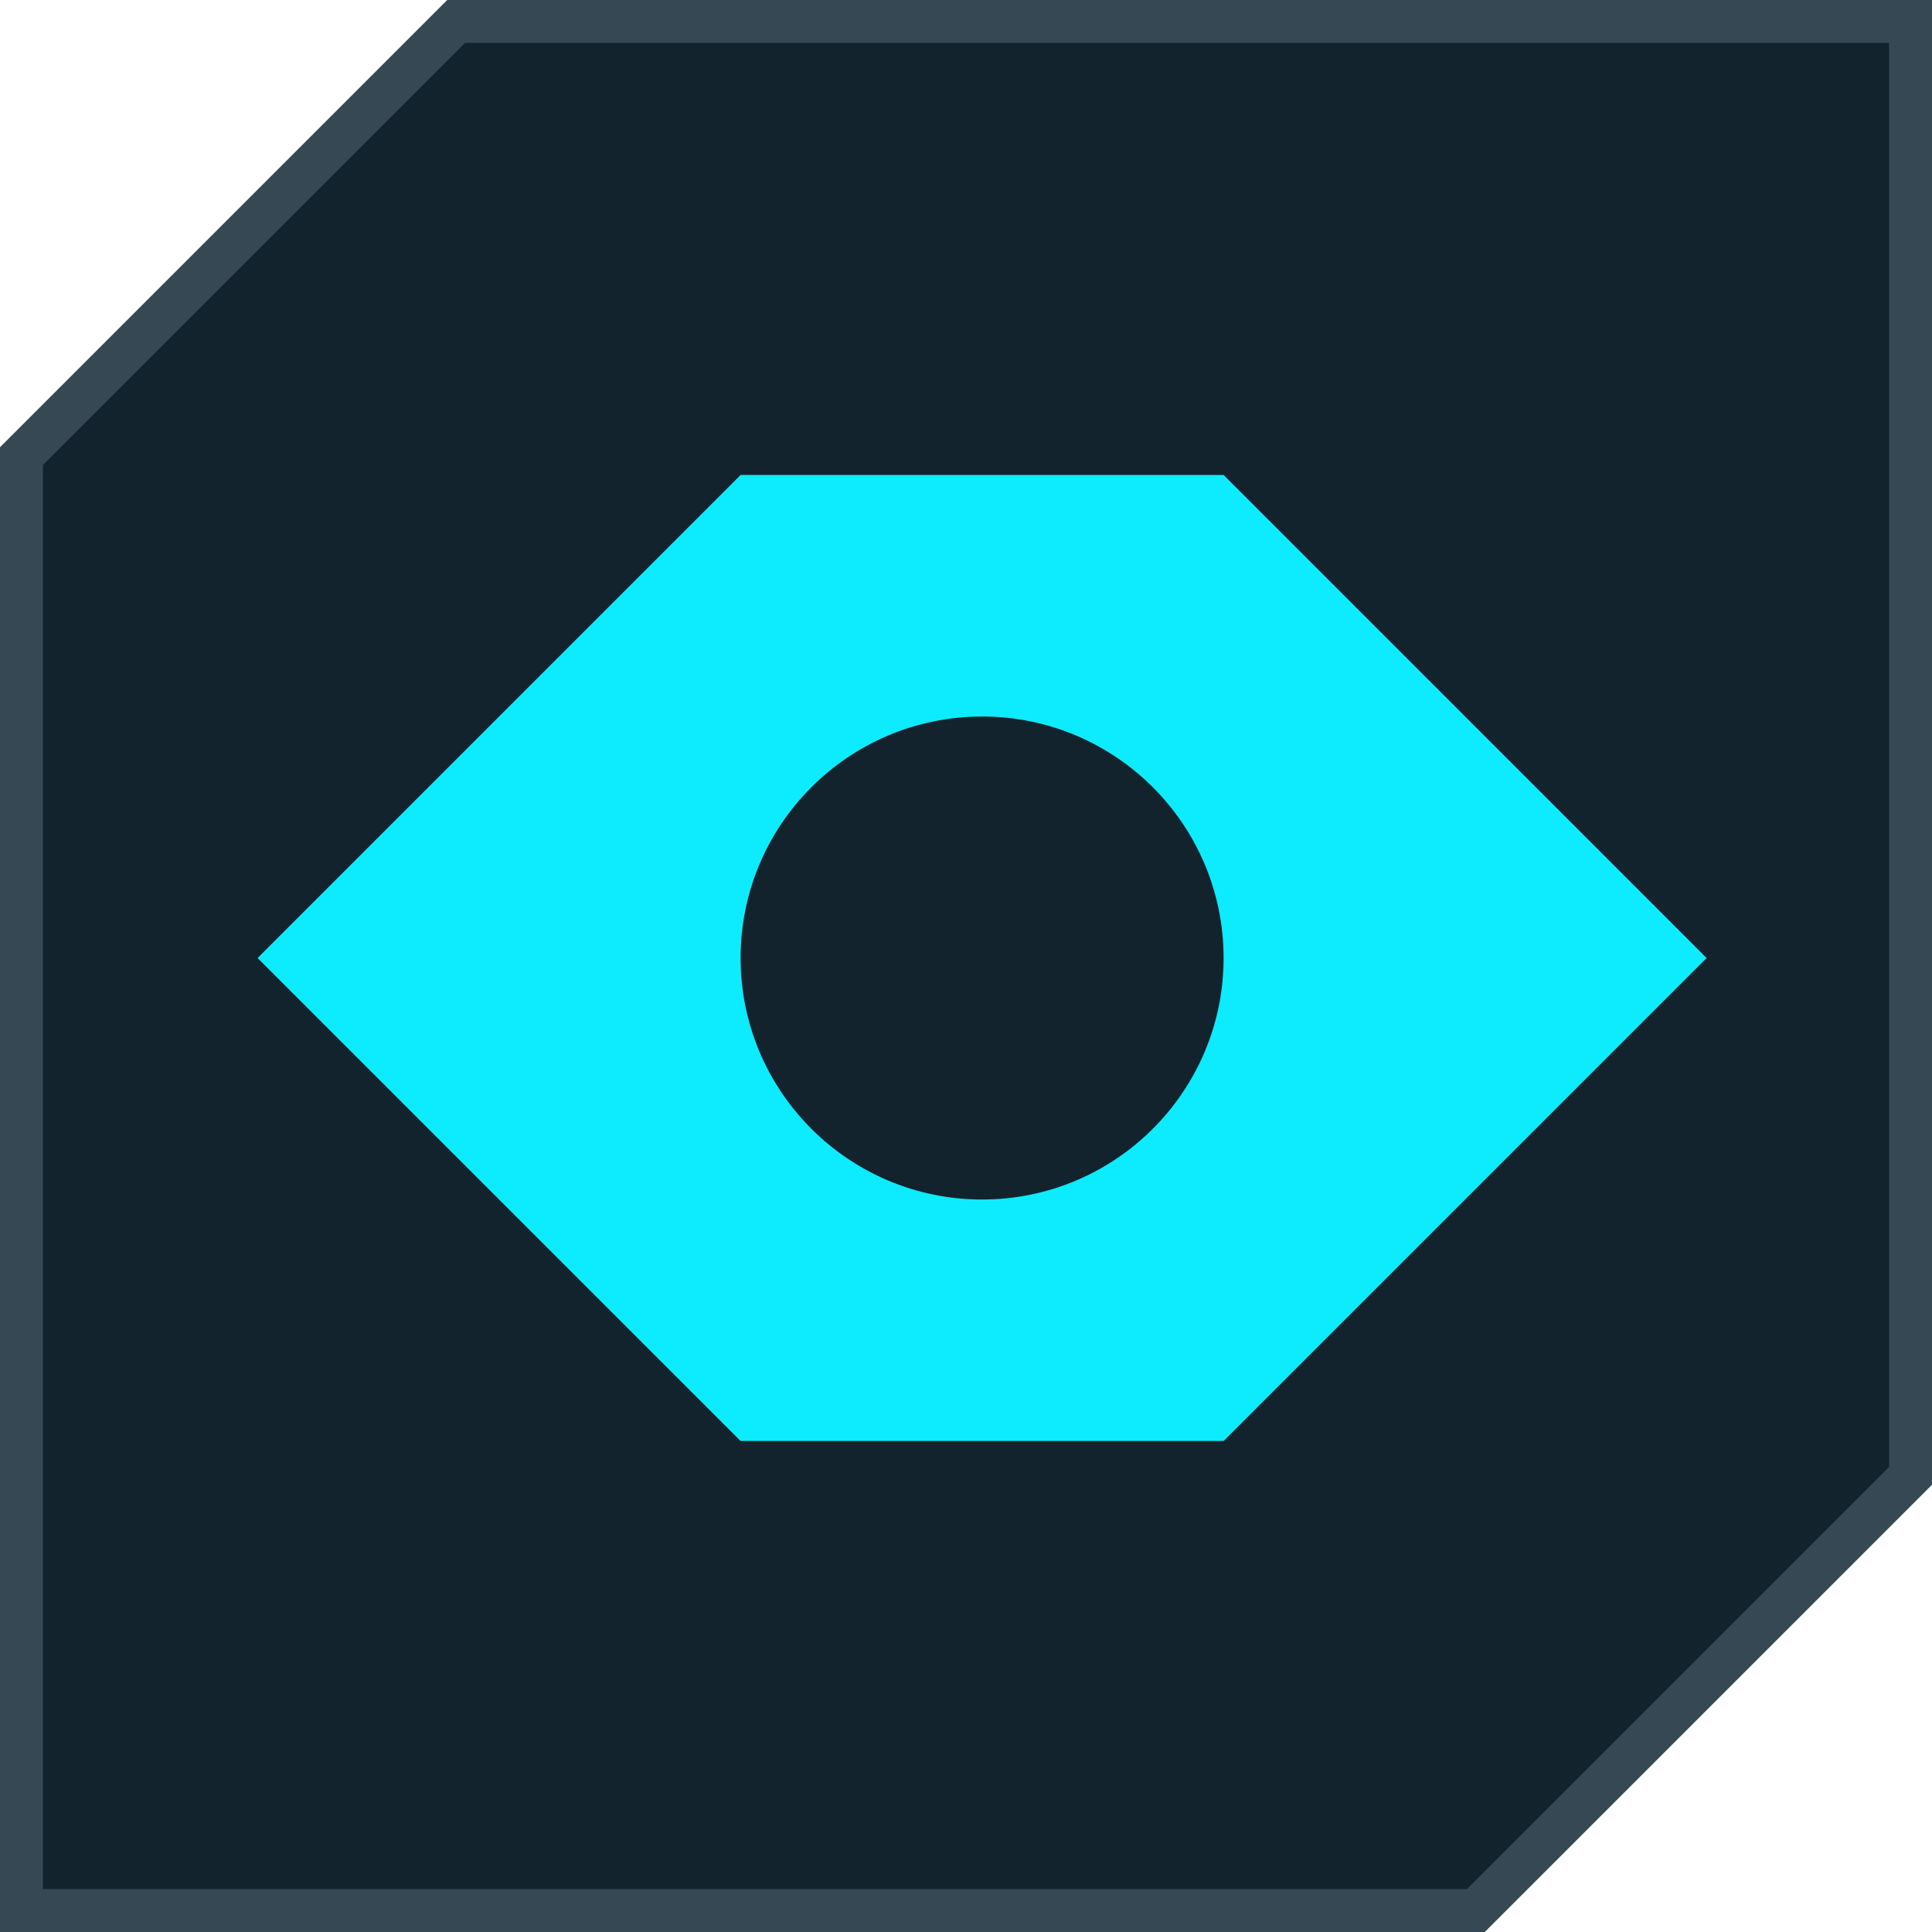 <?xml version="1.0" encoding="UTF-8"?> <svg xmlns="http://www.w3.org/2000/svg" width="45" height="45" viewBox="0 0 45 45" fill="none"><path d="M34.376 44.5H0.5V10.624L10.624 0.5H44.5V34.376L34.376 44.5Z" fill="#13232D" stroke="#354854"></path><path d="M28.5 11.063H17.25C12.855 15.459 10.395 17.919 6 22.314C10.395 26.709 12.855 29.169 17.25 33.563H28.5C32.895 29.169 35.355 26.709 39.75 22.314C35.355 17.919 32.895 15.459 28.5 11.063ZM22.875 27.939C19.77 27.939 17.25 25.419 17.25 22.314C17.25 19.209 19.77 16.689 22.875 16.689C25.98 16.689 28.5 19.209 28.5 22.314C28.5 25.419 25.98 27.939 22.875 27.939Z" fill="#0DEBFF"></path></svg> 